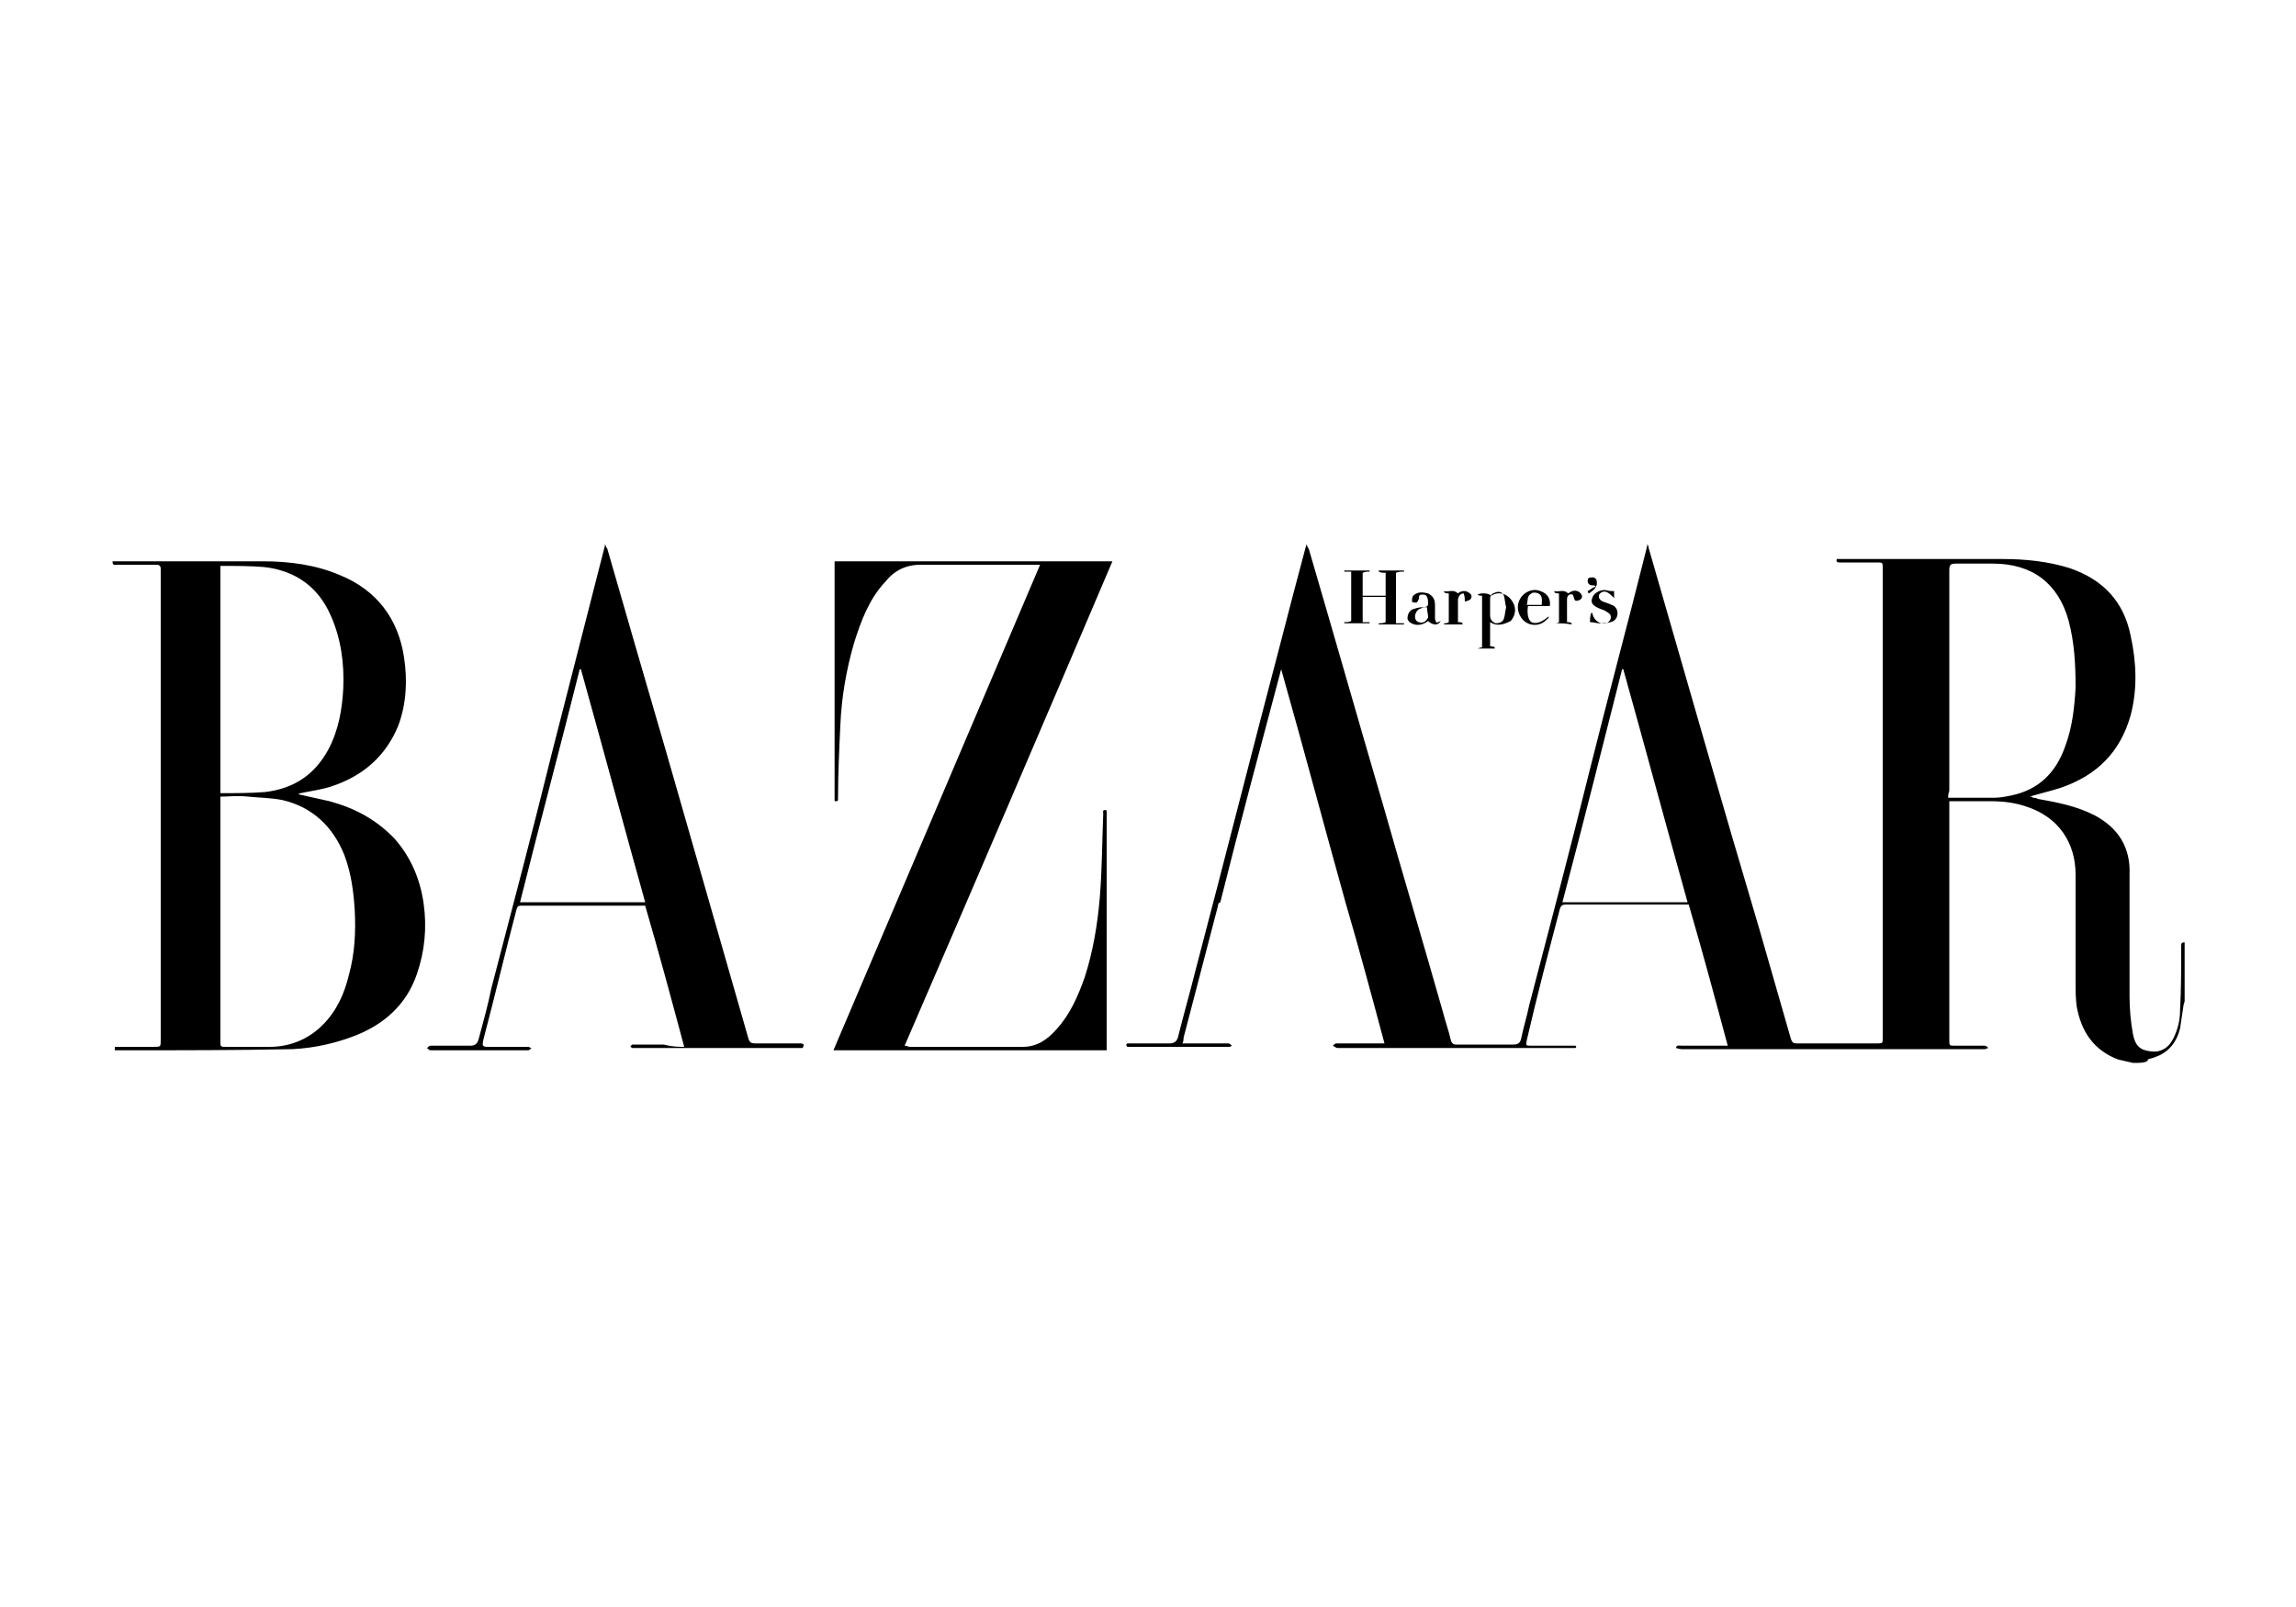 <svg xmlns="http://www.w3.org/2000/svg" xmlns:xlink="http://www.w3.org/1999/xlink" id="Capa_1" x="0px" y="0px" viewBox="0 0 200 140" style="enable-background:new 0 0 200 140;" xml:space="preserve">
<g>
	<path d="M185.8,92.6c-0.4-0.1-0.9-0.2-1.3-0.3c-2.1-0.8-3.2-2.4-3.6-4.6c-0.1-0.7-0.1-1.4-0.1-2.2c0-3.1,0-6.2,0-9.3   c0-2.8-1.5-5-4.2-5.9c-1.1-0.4-2.2-0.5-3.3-0.5c-1.2,0-2.3,0-3.5,0c0,0.2,0,0.3,0,0.4c0,6.8,0,13.6,0,20.4c0,0.5,0,0.5,0.5,0.5   c0.9,0,1.8,0,2.6,0c0.1,0,0.2,0.1,0.3,0.2c-0.1,0-0.2,0.1-0.3,0.1s-0.1,0-0.2,0c-8.7,0-17.5,0-26.2,0c-0.2,0-0.5-0.1-0.5-0.1   c0-0.3,0.3-0.2,0.5-0.2c1.2,0,2.4,0,3.5,0c0.1,0,0.3,0,0.5,0c-1.1-4.1-2.2-8.2-3.4-12.3c-0.1,0-0.3,0-0.4,0c-3.4,0-6.9,0-10.3,0   c-0.3,0-0.4,0.1-0.5,0.3c-1,3.8-2,7.6-2.9,11.5c-0.1,0.5-0.1,0.5,0.4,0.5c1.2,0,2.3,0,3.5,0c0.1,0,0.2,0,0.3,0s0.1,0.1,0.1,0.1   c0,0.1-0.1,0.1-0.1,0.1c-0.1,0-0.2,0-0.3,0c-6.8,0-13.5,0-20.3,0h-0.1c-0.1,0-0.2-0.1-0.4-0.2c0.1-0.1,0.2-0.2,0.3-0.2   c1,0,2.1,0,3.1,0c0.3,0,0.7,0,1.1,0c-1.1-4.1-2.2-8.2-3.4-12.3c-0.1,0-0.2,0-0.3,0c-3.5,0-6.9,0-10.4,0c-0.2,0-0.4,0-0.4,0.3   c-1,3.8-2,7.7-3,11.5c0,0.1,0,0.3-0.1,0.5c0.2,0,0.3,0,0.5,0c1.2,0,2.4,0,3.5,0c0.1,0,0.2,0.1,0.3,0.2c-0.1,0.1-0.2,0.1-0.4,0.1   c-2.8,0-5.6,0-8.4,0c-0.1,0-0.2,0-0.3,0c0,0-0.1-0.1-0.1-0.2l0.1-0.1c0.1,0,0.2,0,0.3,0c1.1,0,2.3,0,3.4,0c0.4,0,0.6-0.2,0.7-0.5   c0.5-2,1.1-4.1,1.6-6.1c2.5-9.5,4.9-19,7.4-28.5c0.7-2.7,1.4-5.4,2.1-8c0-0.1,0.1-0.2,0.1-0.4c0.1,0.2,0.1,0.3,0.2,0.4   c2.2,7.5,4.3,14.9,6.5,22.4c1.7,6,3.5,12,5.2,18c0.2,0.8,0.5,1.6,0.7,2.5c0.1,0.2,0.2,0.3,0.4,0.3c1.2,0,2.3,0,3.5,0   c0.5,0,1,0,1.5,0c0.4,0,0.6-0.1,0.7-0.5c0.2-1,0.5-1.9,0.7-2.9c1.8-6.9,3.6-13.7,5.3-20.6c1.6-6.4,3.3-12.7,4.9-19.1   c0-0.1,0.1-0.3,0.1-0.5c0.1,0.2,0.1,0.2,0.1,0.3c3.2,11.1,6.4,22.3,9.7,33.4c0.9,3.1,1.8,6.3,2.7,9.4c0.1,0.3,0.2,0.4,0.5,0.4   c2.3,0,4.7,0,7,0c0.5,0,0.5,0,0.5-0.5c0-13.6,0-27.3,0-40.9c0-0.5,0-0.5-0.5-0.5c-1.1,0-2.1,0-3.2,0c-0.2,0-0.4,0-0.3-0.3   c0.1,0,0.3,0,0.4,0c4.7,0,9.3,0,14,0c2,0,4,0.2,5.9,0.8c2.9,1,4.7,2.9,5.3,5.9c0.5,2.3,0.6,4.6,0,6.9c-0.9,3.2-2.9,5.2-6,6.3   c-0.9,0.3-1.8,0.5-2.8,0.8c0.1,0,0.2,0,0.3,0.1c0.1,0,0.3,0,0.4,0.1c1.7,0.3,3.3,0.6,4.9,1.4c2.1,1.1,3.2,2.8,3.1,5.2   c0,3.5,0,7.1,0,10.6c0,1.1,0.1,2.2,0.3,3.3c0.2,1,0.6,1.4,1.6,1.5c0.8,0.1,1.5-0.3,1.9-1.1c0.4-0.8,0.6-1.6,0.6-2.5   c0.1-1.8,0.1-3.7,0.1-5.5c0-0.3,0-0.4,0.3-0.4c0,1.7,0,3.4,0,5.1c0,0.1-0.1,0.3-0.1,0.4c-0.1,0.7-0.2,1.3-0.3,2   c-0.3,1.2-1,2.1-2.2,2.5c-0.2,0.1-0.4,0.1-0.6,0.2C187.1,92.6,186.4,92.6,185.8,92.6z M169.7,69.5c1.4,0,2.7,0,4,0   c0.5,0,1-0.1,1.5-0.2c2.4-0.5,3.9-2,4.7-4.3c0.6-1.6,0.8-3.3,0.9-5.1c0-2-0.1-3.9-0.6-5.8c-0.9-3.3-3.2-5-6.6-5c-1.1,0-2.2,0-3.2,0   c-0.5,0-0.6,0.1-0.6,0.6c0,6.4,0,12.8,0,19.2C169.7,69.2,169.7,69.3,169.7,69.5z M136.1,78.6c3.6,0,7.2,0,10.9,0   c-1.9-6.8-3.7-13.5-5.6-20.3c0,0,0,0-0.1,0C139.6,65,137.9,71.8,136.1,78.6z M111.6,58.3L111.6,58.3c-1.8,6.8-3.6,13.5-5.3,20.3   c3.6,0,7.2,0,10.9,0C115.3,71.8,113.5,65,111.6,58.3z"></path>
	<path d="M9.8,48.9c0.1,0,0.3,0,0.4,0c4.2,0,8.5,0,12.7,0c2.3,0,4.6,0.3,6.7,1.2c3.2,1.3,5.1,3.8,5.6,7.2c0.3,2,0.2,4-0.5,5.9   c-1.1,2.7-3.1,4.4-5.8,5.3c-0.9,0.3-1.8,0.4-2.7,0.6c-0.1,0-0.1,0-0.2,0.1c0.9,0.2,1.8,0.4,2.7,0.6c2.2,0.6,4.1,1.6,5.7,3.3   c1.4,1.6,2.2,3.5,2.5,5.6s0.1,4.2-0.6,6.2c-0.9,2.6-2.8,4.3-5.3,5.3c-1.8,0.7-3.6,1.1-5.5,1.2c-4.9,0.1-9.8,0.1-14.6,0.1   c-0.3,0-0.6,0-0.9,0c0-0.1,0-0.2,0-0.3c1.1,0,2.3,0,3.4,0c0.6,0,0.6,0,0.6-0.6c0-13.6,0-27.2,0-40.8c0-0.1,0-0.2,0-0.2   c0-0.3-0.1-0.4-0.4-0.4c-1.2,0-2.4,0-3.7,0C9.8,49.1,9.8,49,9.8,48.9z M19.2,69.4c0,0.2,0,0.3,0,0.4c0,7,0,13.9,0,20.9   c0,0.5,0,0.5,0.5,0.5c1.3,0,2.5,0,3.8,0c1.8,0,3.4-0.7,4.6-1.9c1.2-1.2,1.9-2.7,2.3-4.4c0.5-1.8,0.6-3.7,0.5-5.6   c-0.1-1.6-0.3-3.2-0.9-4.8c-1-2.5-2.8-4.2-5.4-4.8c-1-0.2-2-0.2-3-0.3C20.7,69.3,19.9,69.4,19.2,69.4z M19.2,69.1   c1.3,0,2.6,0,3.9-0.1c2.5-0.3,4.3-1.5,5.5-3.7c0.9-1.7,1.2-3.5,1.3-5.3c0.1-2.2-0.2-4.4-1.1-6.4c-1.1-2.5-3.1-3.9-5.8-4.2   c-1.2-0.1-2.5-0.1-3.7-0.1c0,0,0,0-0.1,0C19.2,55.8,19.2,62.4,19.2,69.1z"></path>
	<path d="M90.6,49.2c-0.3,0-0.4,0-0.6,0c-3.3,0-6.5,0-9.8,0c-1.3,0-2.3,0.5-3.1,1.5c-1.4,1.5-2.1,3.4-2.7,5.3   c-0.7,2.4-1.1,4.8-1.2,7.2c-0.1,2.1-0.2,4.2-0.2,6.3c0,0.3,0,0.3-0.3,0.3c0-6.9,0-13.9,0-20.9c8.1,0,16.1,0,24.2,0   c-6,14.1-12,28.1-18.1,42.2c0.2,0,0.3,0.1,0.5,0.1c3.3,0,6.5,0,9.8,0c1.2,0,2.1-0.6,2.9-1.5c1.2-1.3,1.9-2.9,2.5-4.6   c0.7-2.2,1.1-4.5,1.3-6.9c0.2-2.4,0.2-4.8,0.3-7.3c0-0.2-0.1-0.4,0.3-0.3c0,6.9,0,13.9,0,20.9c-7.9,0-15.8,0-23.8,0   C78.6,77.4,84.6,63.3,90.6,49.2z"></path>
	<path d="M59.6,91.2c-1.1-4.1-2.2-8.2-3.4-12.3c-0.1,0-0.2,0-0.3,0c-3.5,0-6.9,0-10.4,0c-0.3,0-0.4,0-0.5,0.3   c-1,3.8-1.9,7.6-2.9,11.4c-0.1,0.5-0.1,0.6,0.4,0.6c1.2,0,2.3,0,3.5,0c0.1,0,0.2,0.1,0.3,0.1c-0.1,0.1-0.2,0.2-0.3,0.2   c-2.8,0-5.7,0-8.5,0c-0.1,0-0.2-0.1-0.3-0.2c0.1-0.1,0.2-0.2,0.3-0.2c1.2,0,2.3,0,3.5,0c0.4,0,0.6-0.2,0.7-0.6   c0.4-1.5,0.8-2.9,1.1-4.4c1.8-6.9,3.6-13.7,5.3-20.6c1.5-5.9,3-11.7,4.5-17.6c0-0.1,0.1-0.2,0.1-0.5c0.1,0.2,0.1,0.3,0.2,0.4   c1.7,5.9,3.4,11.8,5.1,17.6c2.4,8.4,4.8,16.7,7.2,25.1c0.1,0.3,0.2,0.4,0.6,0.4c1.3,0,2.6,0,3.9,0c0.1,0,0.2,0,0.3,0.1   c0,0.1,0,0.2-0.1,0.3c-0.1,0-0.2,0-0.3,0c-4.8,0-9.5,0-14.3,0c-0.1,0-0.2,0-0.2,0c-0.1,0-0.1-0.1-0.2-0.1C55,91.1,55,91,55.1,91   c0.9,0,1.8,0,2.7,0C58.6,91.2,59.1,91.2,59.6,91.2z M56.2,78.6c-1.9-6.8-3.7-13.5-5.6-20.3c0,0,0,0-0.1,0   c-1.7,6.8-3.5,13.5-5.2,20.3C48.9,78.6,52.5,78.6,56.2,78.6z"></path>
	<path d="M117.7,49.8c-0.2,0-0.4,0-0.6,0v-0.1c0.7,0,1.5,0,2.2,0c0,0,0,0,0,0.1c-0.2,0-0.4,0-0.6,0.1c0,0.7,0,1.3,0,2   c0.7,0,1.3,0,2,0c0-0.7,0-1.3,0-2c-0.2,0-0.4,0-0.6-0.1c0,0,0,0,0-0.1c0.7,0,1.5,0,2.2,0c0,0,0,0,0,0.1c-0.2,0-0.5,0-0.7,0.1   c0,1.5,0,2.9,0,4.4c0.2,0,0.5,0,0.7,0v0.1c-0.7,0-1.5,0-2.2,0c0,0,0,0,0-0.1c0.2,0,0.4,0,0.6-0.1c0-0.7,0-1.5,0-2.2   c-0.7,0-1.3,0-2,0c0,0.7,0,1.5,0,2.2c0.2,0,0.4,0,0.6,0v0.1c-0.7,0-1.5,0-2.2,0c0,0,0,0,0-0.1c0.2,0,0.4,0,0.6-0.1   C117.7,52.8,117.7,51.3,117.7,49.8z"></path>
	<path d="M129.8,54.2c0,0.7,0,1.4,0,2.1c0.1,0,0.3,0,0.4,0.1c0,0,0,0,0,0.1c-0.5,0-1,0-1.5,0l0,0c0.1,0,0.2-0.1,0.4-0.1   c0-1.5,0-3,0-4.5c-0.1,0-0.3,0-0.4-0.1c0.4-0.2,1-0.1,1.2,0.1c0.6-0.4,1.3-0.2,1.7,0.3c0.5,0.6,0.5,1.3,0,1.9   C131,54.4,130.4,54.6,129.8,54.2z M131.2,52.9c-0.1-0.3-0.1-0.7-0.2-1c-0.1-0.3-0.4-0.4-0.7-0.3c-0.3,0.1-0.5,0.2-0.5,0.6   c0,0.5,0,0.9,0,1.4c0,0.4,0.2,0.6,0.5,0.7c0.3,0,0.6-0.1,0.7-0.4C131.1,53.6,131.1,53.3,131.2,52.9z"></path>
	<path d="M125.5,54.1c-0.2,0.4-0.7,0.4-1.1,0c-0.4,0.3-0.8,0.4-1.2,0.3c-0.3-0.1-0.5-0.2-0.6-0.5c0-0.3,0.1-0.6,0.4-0.8   c0.3-0.1,0.6-0.2,0.9-0.2c0.2,0,0.5,0,0.5-0.3c0-0.5-0.1-0.8-0.4-0.8s-0.4,0-0.4,0.3c0,0.1-0.1,0.3-0.2,0.4c-0.1,0-0.4,0-0.4-0.1   c0-0.2,0-0.4,0.1-0.5c0.4-0.4,0.9-0.3,1.3-0.2c0.4,0.2,0.6,0.5,0.6,1c0,0.4,0,0.8,0,1.2C125.1,54.3,125.1,54.3,125.5,54.1z    M124.3,52.9c-0.2,0-0.4,0-0.5,0.1c-0.5,0.1-0.7,0.8-0.4,1.1c0.1,0.1,0.4,0.2,0.6,0.1c0.1,0,0.3-0.2,0.4-0.4   C124.4,53.5,124.3,53.2,124.3,52.9z"></path>
	<path d="M127.5,51.7c-0.2,0-0.4,0.1-0.5,0.5c0,0.7,0,1.3,0,2c0.2,0,0.3,0,0.4,0.1c0,0,0,0,0,0.1c-0.5,0-1,0-1.6,0c0,0,0,0,0-0.1   c0.1,0,0.3,0,0.4-0.1c0-0.8,0-1.7,0-2.5c-0.1,0-0.3,0-0.4-0.1v-0.1c0.4,0.1,0.8-0.2,1.2,0.2c0.2-0.2,0.6-0.3,0.9-0.1   c0.2,0.1,0.4,0.3,0.2,0.6c-0.1,0.1-0.4,0.2-0.5,0.2C127.6,52.2,127.6,52,127.5,51.7z"></path>
	<path d="M135.4,54.3c0.1,0,0.3,0,0.4-0.1c0-0.8,0-1.7,0-2.5c-0.1,0-0.3,0-0.4-0.1v-0.1c0.4,0.1,0.8-0.2,1.2,0.2   c0.4-0.3,0.7-0.3,1-0.1c0.2,0.2,0.3,0.4,0.1,0.6c-0.1,0.1-0.4,0.2-0.5,0.1c-0.1-0.1-0.1-0.3-0.2-0.5c-0.3-0.1-0.5,0.1-0.5,0.4   c0,0.7,0,1.3,0,2c0.1,0,0.3,0,0.4,0.1c0,0,0,0,0,0.1C136.4,54.3,135.9,54.3,135.4,54.3L135.4,54.3z"></path>
	<path d="M135,52.8c-0.6,0-1.3,0-1.9,0c-0.1,0.6,0,1.2,0.3,1.4c0.4,0.2,0.9,0,1.5-0.5c0,0.1,0,0.2-0.1,0.2c-0.5,0.6-1.3,0.7-1.9,0.3   c-0.6-0.4-0.9-1.3-0.5-2c0.3-0.6,1.1-1,1.8-0.7C134.8,51.7,135.1,52.2,135,52.8z M134.3,52.7c0-0.4,0.1-0.8-0.3-1   c-0.2-0.1-0.5-0.1-0.6,0c-0.4,0.2-0.3,0.6-0.4,1C133.5,52.7,133.9,52.7,134.3,52.7z"></path>
	<path d="M140.6,51.5c0,0.2,0,0.4,0,0.6c-0.2-0.2-0.4-0.4-0.6-0.5c-0.2-0.1-0.5-0.1-0.7,0.2c-0.1,0.3,0.1,0.5,0.3,0.6   c0.3,0.1,0.6,0.2,0.8,0.3c0.3,0.1,0.5,0.4,0.5,0.7c0,0.4-0.2,0.7-0.6,0.8c-0.3,0.1-0.7,0.1-1,0.1c-0.2,0-0.5-0.1-0.8-0.1   c0-0.2,0-0.5,0.1-0.8h0.1c0.1,0.5,0.4,0.8,0.8,0.9c0.4,0.1,0.7-0.1,0.8-0.4c0.1-0.4-0.2-0.5-0.5-0.7c-0.2-0.1-0.3-0.1-0.5-0.2   c-0.5-0.2-0.8-0.5-0.6-0.9c0.1-0.4,0.6-0.7,1.1-0.7C140.2,51.5,140.4,51.5,140.6,51.5z"></path>
	<path d="M138.3,51.5c0.2-0.1,0.4-0.3,0.7-0.4c-0.1-0.1-0.1-0.1-0.2-0.1c-0.3,0-0.5-0.1-0.5-0.4c0-0.3,0.2-0.3,0.5-0.3   c0.3,0.1,0.3,0.3,0.3,0.6c-0.1,0.4-0.4,0.6-0.7,0.8C138.3,51.6,138.3,51.5,138.3,51.5z"></path>
</g>
</svg>
